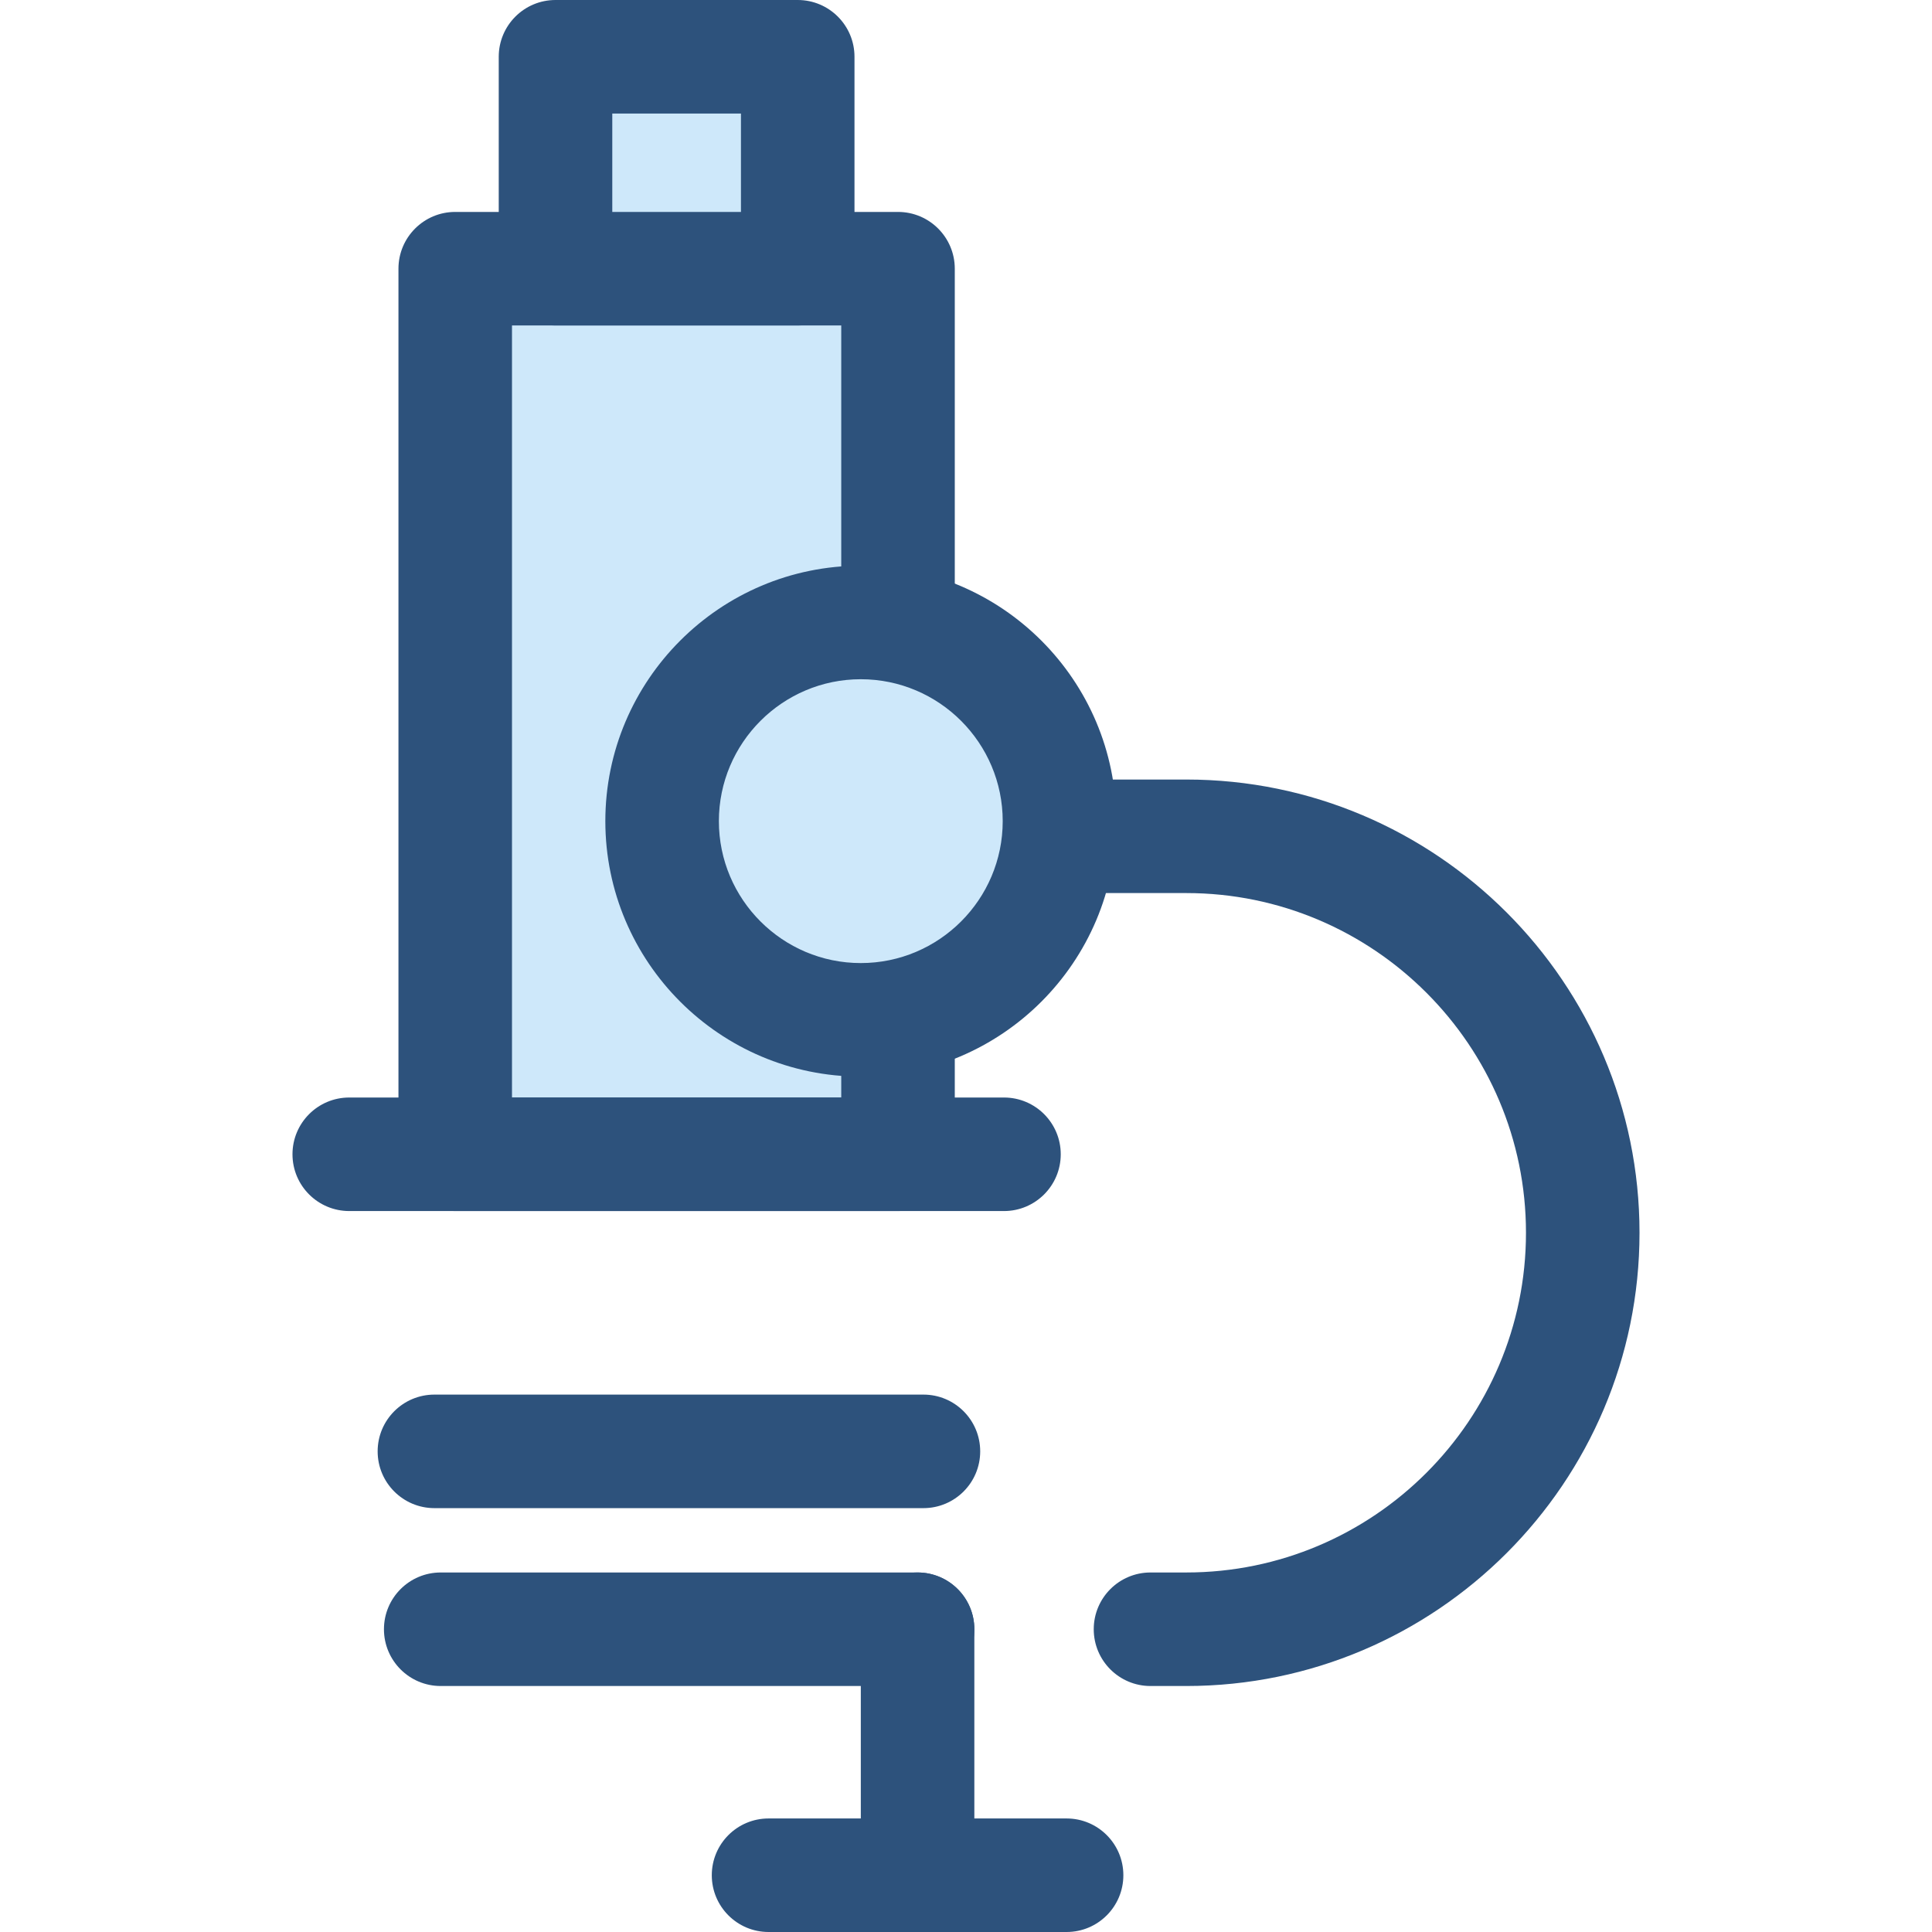 <?xml version="1.0" encoding="iso-8859-1"?>
<!-- Uploaded to: SVG Repo, www.svgrepo.com, Generator: SVG Repo Mixer Tools -->
<svg version="1.1" id="Layer_1" xmlns="http://www.w3.org/2000/svg" xmlns:xlink="http://www.w3.org/1999/xlink" 
	 viewBox="0 0 512 512" xml:space="preserve">
<rect x="120.639" y="71.204" style="fill:#CEE8FA;" width="117.344" height="234.688"/>
<g>
	<path style="fill:#2D527C;" d="M237.983,320.941H120.639c-8.309,0-15.044-6.735-15.044-15.044V71.208
		c0-8.309,6.735-15.044,15.044-15.044h117.344c8.309,0,15.044,6.735,15.044,15.044v234.688
		C253.027,314.204,246.292,320.941,237.983,320.941z M135.683,290.853h87.256v-204.6h-87.256V290.853z"/>
	<path style="fill:#2D527C;" d="M243.166,446.811H116.795c-8.309,0-15.044-6.735-15.044-15.044s6.735-15.044,15.044-15.044h126.371
		c8.309,0,15.044,6.735,15.044,15.044S251.475,446.811,243.166,446.811z"/>
	<path style="fill:#2D527C;" d="M314.374,446.811h-9.478c-8.309,0-15.044-6.735-15.044-15.044s6.735-15.044,15.044-15.044h9.478
		c49.641,0,90.026-40.386,90.026-90.026s-40.386-90.026-90.026-90.026h-88.18c-8.309,0-15.044-6.735-15.044-15.044
		s6.735-15.044,15.044-15.044h88.18c66.23,0,120.114,53.882,120.114,120.114S380.605,446.811,314.374,446.811z"/>
</g>
<circle style="fill:#CEE8FA;" cx="228.114" cy="217.613" r="52.654"/>
<g>
	<path style="fill:#2D527C;" d="M228.12,285.312c-37.329,0-67.699-30.37-67.699-67.699s30.37-67.699,67.699-67.699
		s67.699,30.37,67.699,67.699S265.449,285.312,228.12,285.312z M228.12,180.003c-20.738,0-37.61,16.872-37.61,37.61
		s16.872,37.61,37.61,37.61s37.61-16.872,37.61-37.61S248.859,180.003,228.12,180.003z"/>
	<path style="fill:#2D527C;" d="M266.065,320.941H92.556c-8.309,0-15.044-6.735-15.044-15.044s6.735-15.044,15.044-15.044h173.509
		c8.309,0,15.044,6.735,15.044,15.044S274.373,320.941,266.065,320.941z"/>
	<path style="fill:#2D527C;" d="M244.718,399.671H115.124c-8.309,0-15.044-6.735-15.044-15.044s6.735-15.044,15.044-15.044h129.595
		c8.309,0,15.044,6.735,15.044,15.044C259.763,392.936,253.027,399.671,244.718,399.671z"/>
</g>
<rect x="147.222" y="15.044" style="fill:#CEE8FA;" width="64.189" height="56.16"/>
<g>
	<path style="fill:#2D527C;" d="M211.405,86.253h-64.189c-8.309,0-15.044-6.735-15.044-15.044V15.044
		C132.172,6.735,138.907,0,147.216,0h64.189c8.309,0,15.044,6.735,15.044,15.044v56.164
		C226.449,79.516,219.714,86.253,211.405,86.253z M162.26,56.164h34.101V30.088H162.26V56.164L162.26,56.164z"/>
	<path style="fill:#2D527C;" d="M243.167,504.979c-8.309,0-15.044-6.735-15.044-15.044v-58.168c0-8.309,6.735-15.044,15.044-15.044
		s15.044,6.735,15.044,15.044v58.168C258.212,498.244,251.476,504.979,243.167,504.979z"/>
	<path style="fill:#2D527C;" d="M282.658,512h-78.982c-8.309,0-15.044-6.735-15.044-15.044s6.735-15.044,15.044-15.044h78.982
		c8.309,0,15.044,6.735,15.044,15.044S290.967,512,282.658,512z"/>
</g>
</svg>